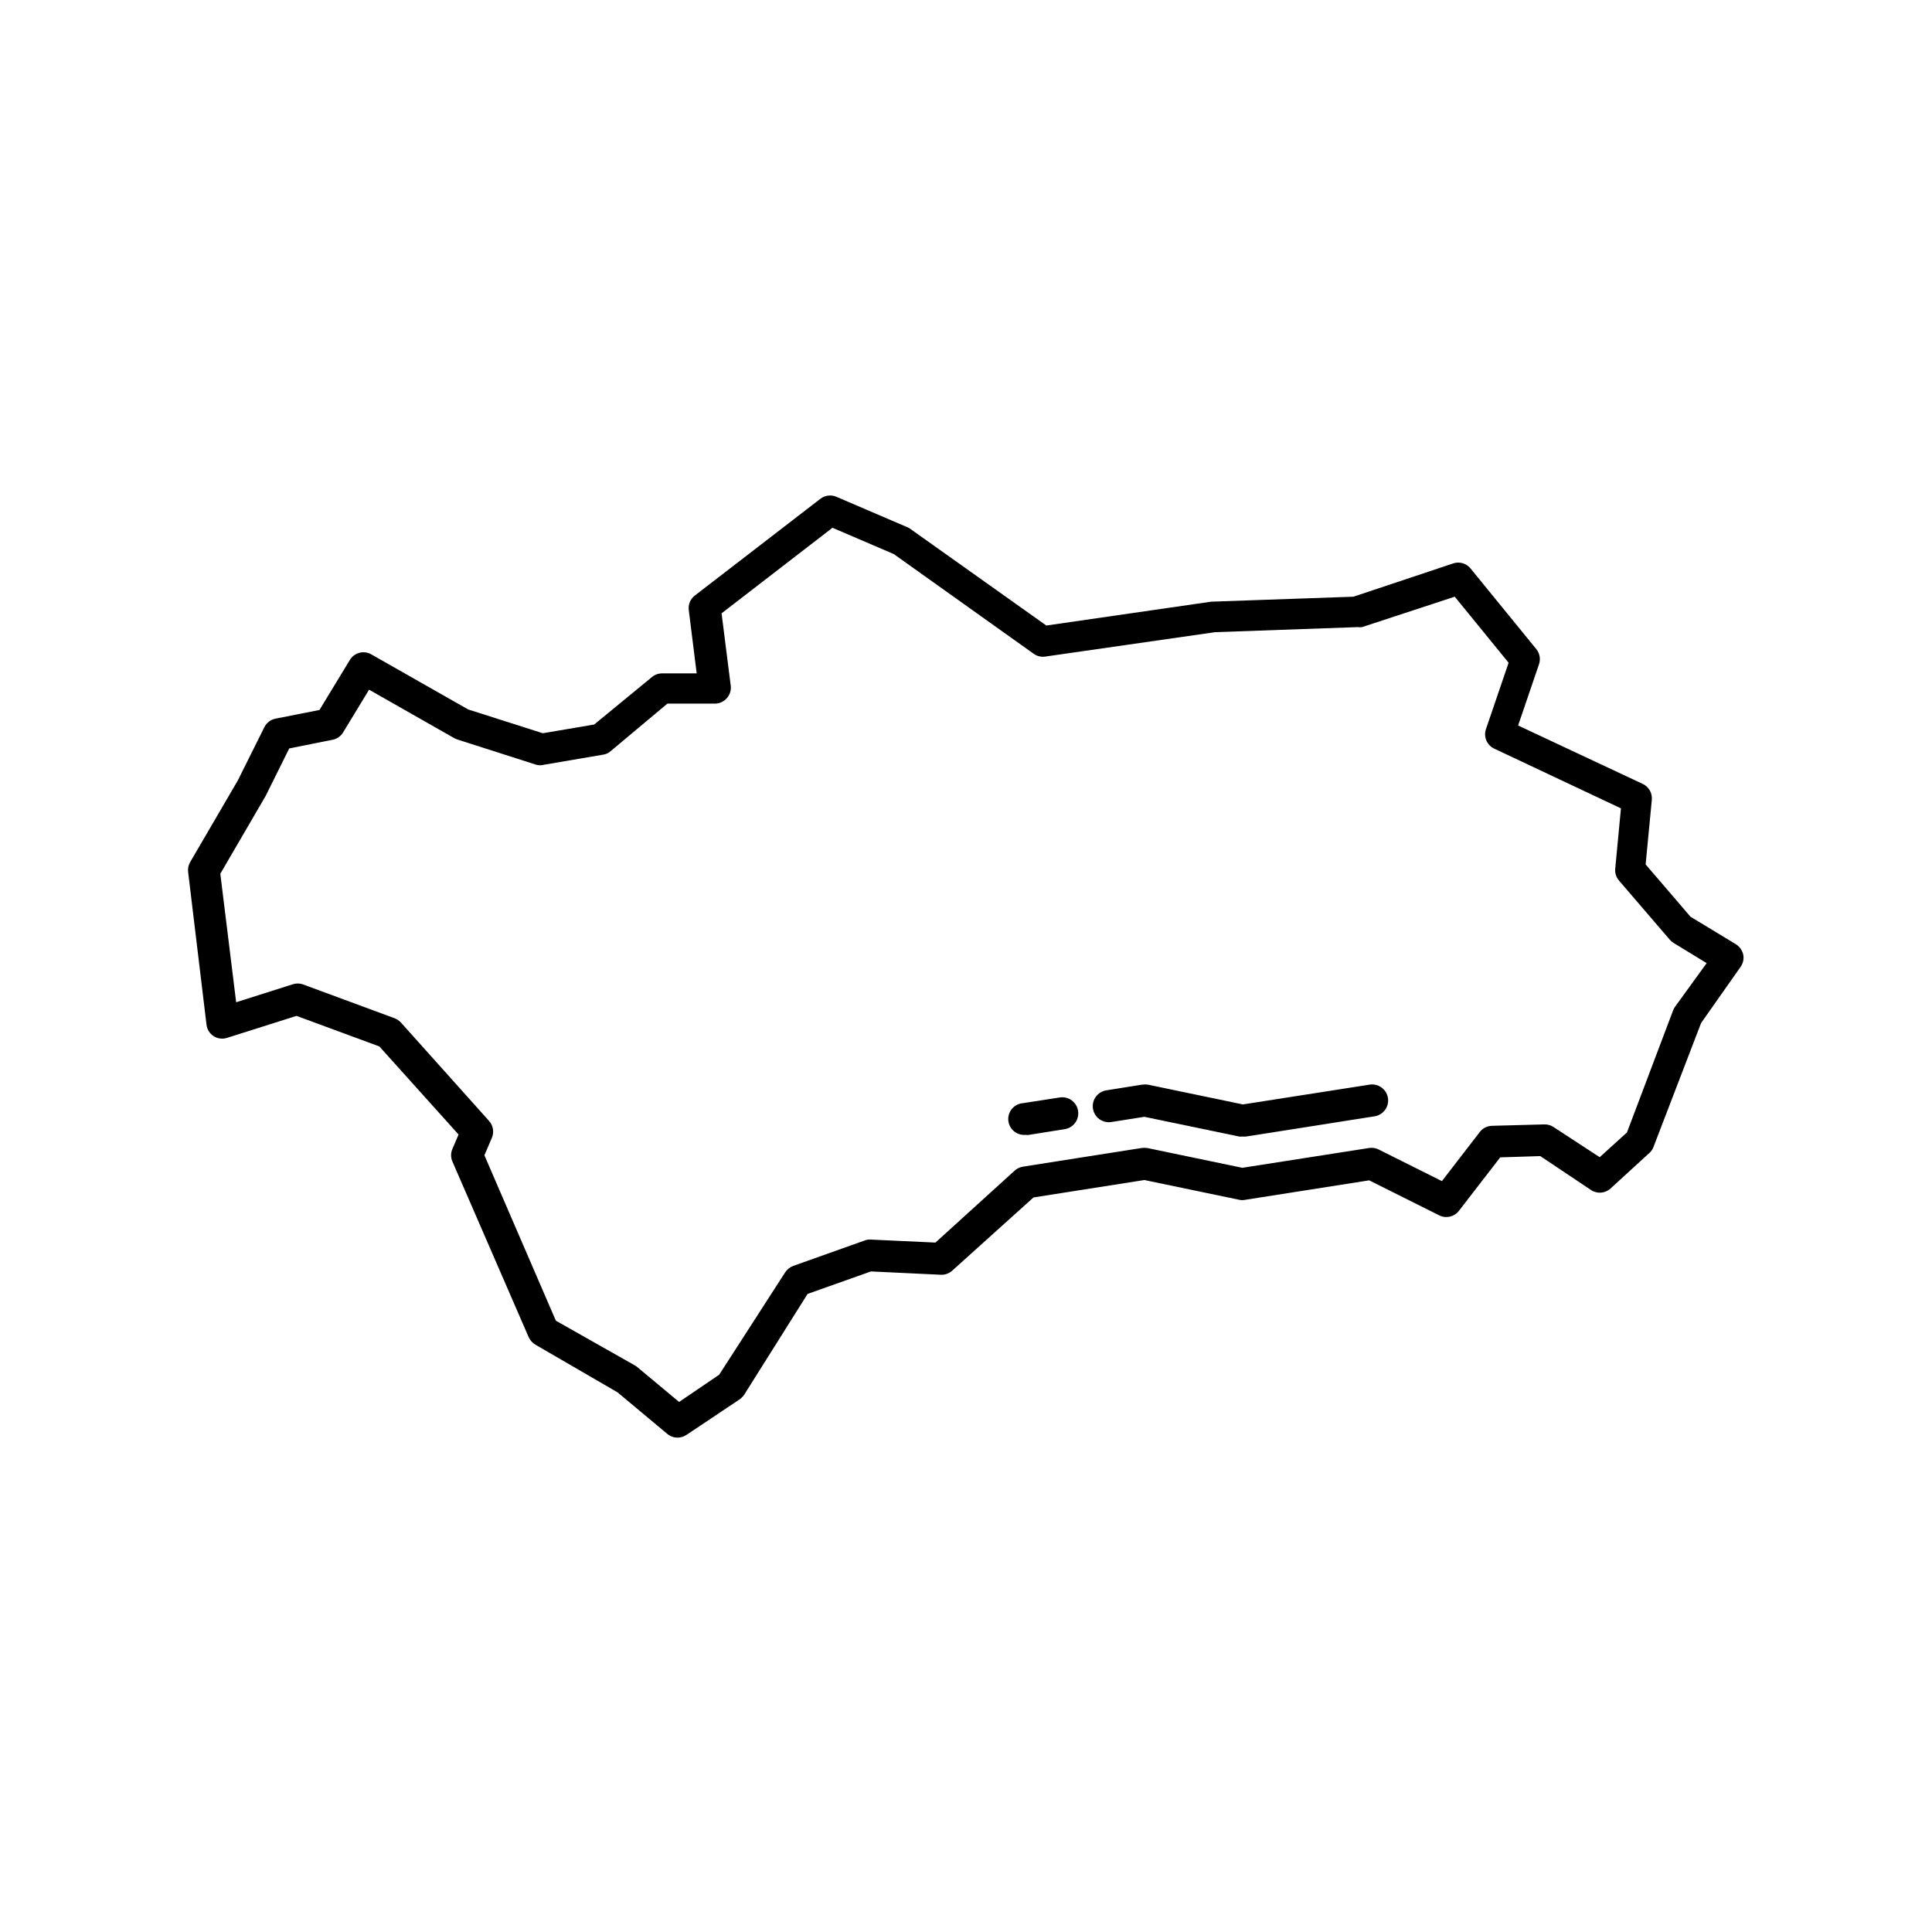 <?xml version="1.0" encoding="UTF-8"?>
<!-- Uploaded to: SVG Repo, www.svgrepo.com, Generator: SVG Repo Mixer Tools -->
<svg fill="#000000" width="800px" height="800px" version="1.1" viewBox="144 144 512 512" xmlns="http://www.w3.org/2000/svg">
 <g>
  <path d="m323.55 524.98c-0.984 0.004-1.934-0.34-2.688-0.965l-13.227-11.043-21.707-12.594c-0.785-0.461-1.414-1.148-1.805-1.973l-20.234-46.602c-0.457-1.059-0.457-2.258 0-3.32l1.637-3.82-20.992-23.344-21.957-8.102-18.43 5.836h-0.004c-1.184 0.375-2.477 0.207-3.523-0.461-1.047-0.676-1.742-1.785-1.891-3.023l-4.871-40.473c-0.113-0.918 0.078-1.848 0.547-2.644l12.594-21.578 7.055-14.148v-0.004c0.574-1.168 1.66-2.008 2.938-2.266l11.672-2.309 8.062-13.266c1.18-1.945 3.691-2.598 5.668-1.473l25.695 14.609 19.773 6.297 13.602-2.309 15.324-12.594c0.758-0.625 1.707-0.965 2.688-0.965h9.152l-2.098-16.793c-0.18-1.465 0.43-2.914 1.594-3.82l33.293-25.652c1.199-0.926 2.805-1.133 4.199-0.547l18.895 8.102v0.004c0.285 0.109 0.555 0.266 0.797 0.461l35.98 25.566 43.832-6.34h0.418l37.156-1.301 26.406-8.816h0.004c1.668-0.566 3.512-0.027 4.617 1.344l17.422 21.371c0.906 1.117 1.176 2.625 0.715 3.988l-5.543 16.246 33.043 15.492c1.602 0.754 2.562 2.434 2.391 4.199l-1.637 17.129 11.883 13.855 12.051 7.305c0.977 0.621 1.668 1.602 1.93 2.731 0.227 1.141-0.031 2.328-0.715 3.273l-10.453 14.863-12.594 32.789c-0.219 0.629-0.594 1.195-1.094 1.637l-10.328 9.445c-1.43 1.301-3.559 1.457-5.164 0.379l-13.434-8.984-10.621 0.336-10.957 14.191h-0.004c-1.23 1.586-3.41 2.078-5.203 1.176l-18.559-9.277-32.875 5.164c-0.496 0.105-1.012 0.105-1.508 0l-25.191-5.246-29.391 4.617-21.578 19.438c-0.82 0.723-1.891 1.102-2.981 1.047l-18.516-0.879-16.793 5.961-16.793 26.703c-0.328 0.465-0.723 0.875-1.176 1.215l-14.148 9.449c-0.695 0.465-1.516 0.715-2.352 0.711zm-32.242-30.984 20.992 11.883h-0.004c0.215 0.117 0.41 0.258 0.59 0.418l11.082 9.238 10.621-7.223 17.508-27.164c0.523-0.766 1.273-1.352 2.141-1.68l18.895-6.719v0.004c0.504-0.211 1.051-0.297 1.594-0.254l17.172 0.797 20.992-19.062v0.004c0.598-0.551 1.344-0.914 2.141-1.051l31.488-4.953c0.504-0.062 1.012-0.062 1.512 0l25.191 5.246 33.586-5.246c0.859-0.137 1.738-0.008 2.519 0.379l16.793 8.398 10.035-13.016v-0.004c0.766-0.992 1.938-1.594 3.191-1.637l13.898-0.375c0.879-0.031 1.746 0.219 2.477 0.711l12.215 7.977 7.223-6.551 12.219-32.328v0.004c0.125-0.344 0.293-0.668 0.504-0.965l8.398-11.586-8.734-5.332v-0.004c-0.383-0.219-0.723-0.504-1.008-0.84l-13.52-15.742c-0.738-0.875-1.086-2.012-0.965-3.148l1.512-15.953-33.586-15.828-0.004-0.004c-1.938-0.91-2.879-3.137-2.184-5.164l6.004-17.59-14.273-17.508-24.562 8.062c-0.387 0.059-0.785 0.059-1.172 0l-37.785 1.344-45.008 6.465c-1.062 0.156-2.144-0.098-3.023-0.715l-37.113-26.449-16.246-6.969-29.391 22.672 2.434 19.23v-0.004c0.133 1.191-0.25 2.383-1.051 3.277-0.797 0.906-1.941 1.426-3.148 1.426h-12.594l-15.031 12.594c-0.551 0.5-1.238 0.82-1.973 0.926l-15.742 2.688h-0.004c-0.645 0.168-1.324 0.168-1.973 0l-20.992-6.719c-0.289-0.102-0.57-0.227-0.84-0.379l-22.504-12.805-6.887 11.336h0.004c-0.613 1.004-1.617 1.703-2.773 1.934l-11.504 2.309-6.254 12.594-12.008 20.613 4.199 34.051 14.945-4.746c0.887-0.301 1.844-0.301 2.731 0l24.309 8.984c0.637 0.25 1.211 0.637 1.68 1.137l23.387 26.113h-0.004c1.082 1.219 1.359 2.953 0.715 4.449l-1.973 4.617z"/>
  <path d="m473.3 445.21h-0.84l-25.191-5.246-8.773 1.387-0.004-0.004c-2.316 0.359-4.488-1.227-4.848-3.547-0.359-2.316 1.23-4.488 3.547-4.848l9.488-1.512c0.504-0.062 1.012-0.062 1.512 0l25.191 5.246 33.586-5.246c2.32-0.359 4.492 1.227 4.852 3.547 0.359 2.32-1.23 4.488-3.547 4.848l-34.176 5.375z"/>
  <path d="m415.74 444.75c-2.316 0.184-4.348-1.543-4.535-3.863-0.184-2.316 1.547-4.348 3.863-4.535l9.781-1.512c2.32-0.359 4.492 1.23 4.852 3.551 0.359 2.316-1.23 4.488-3.547 4.848l-9.742 1.555z"/>
 </g>
</svg>